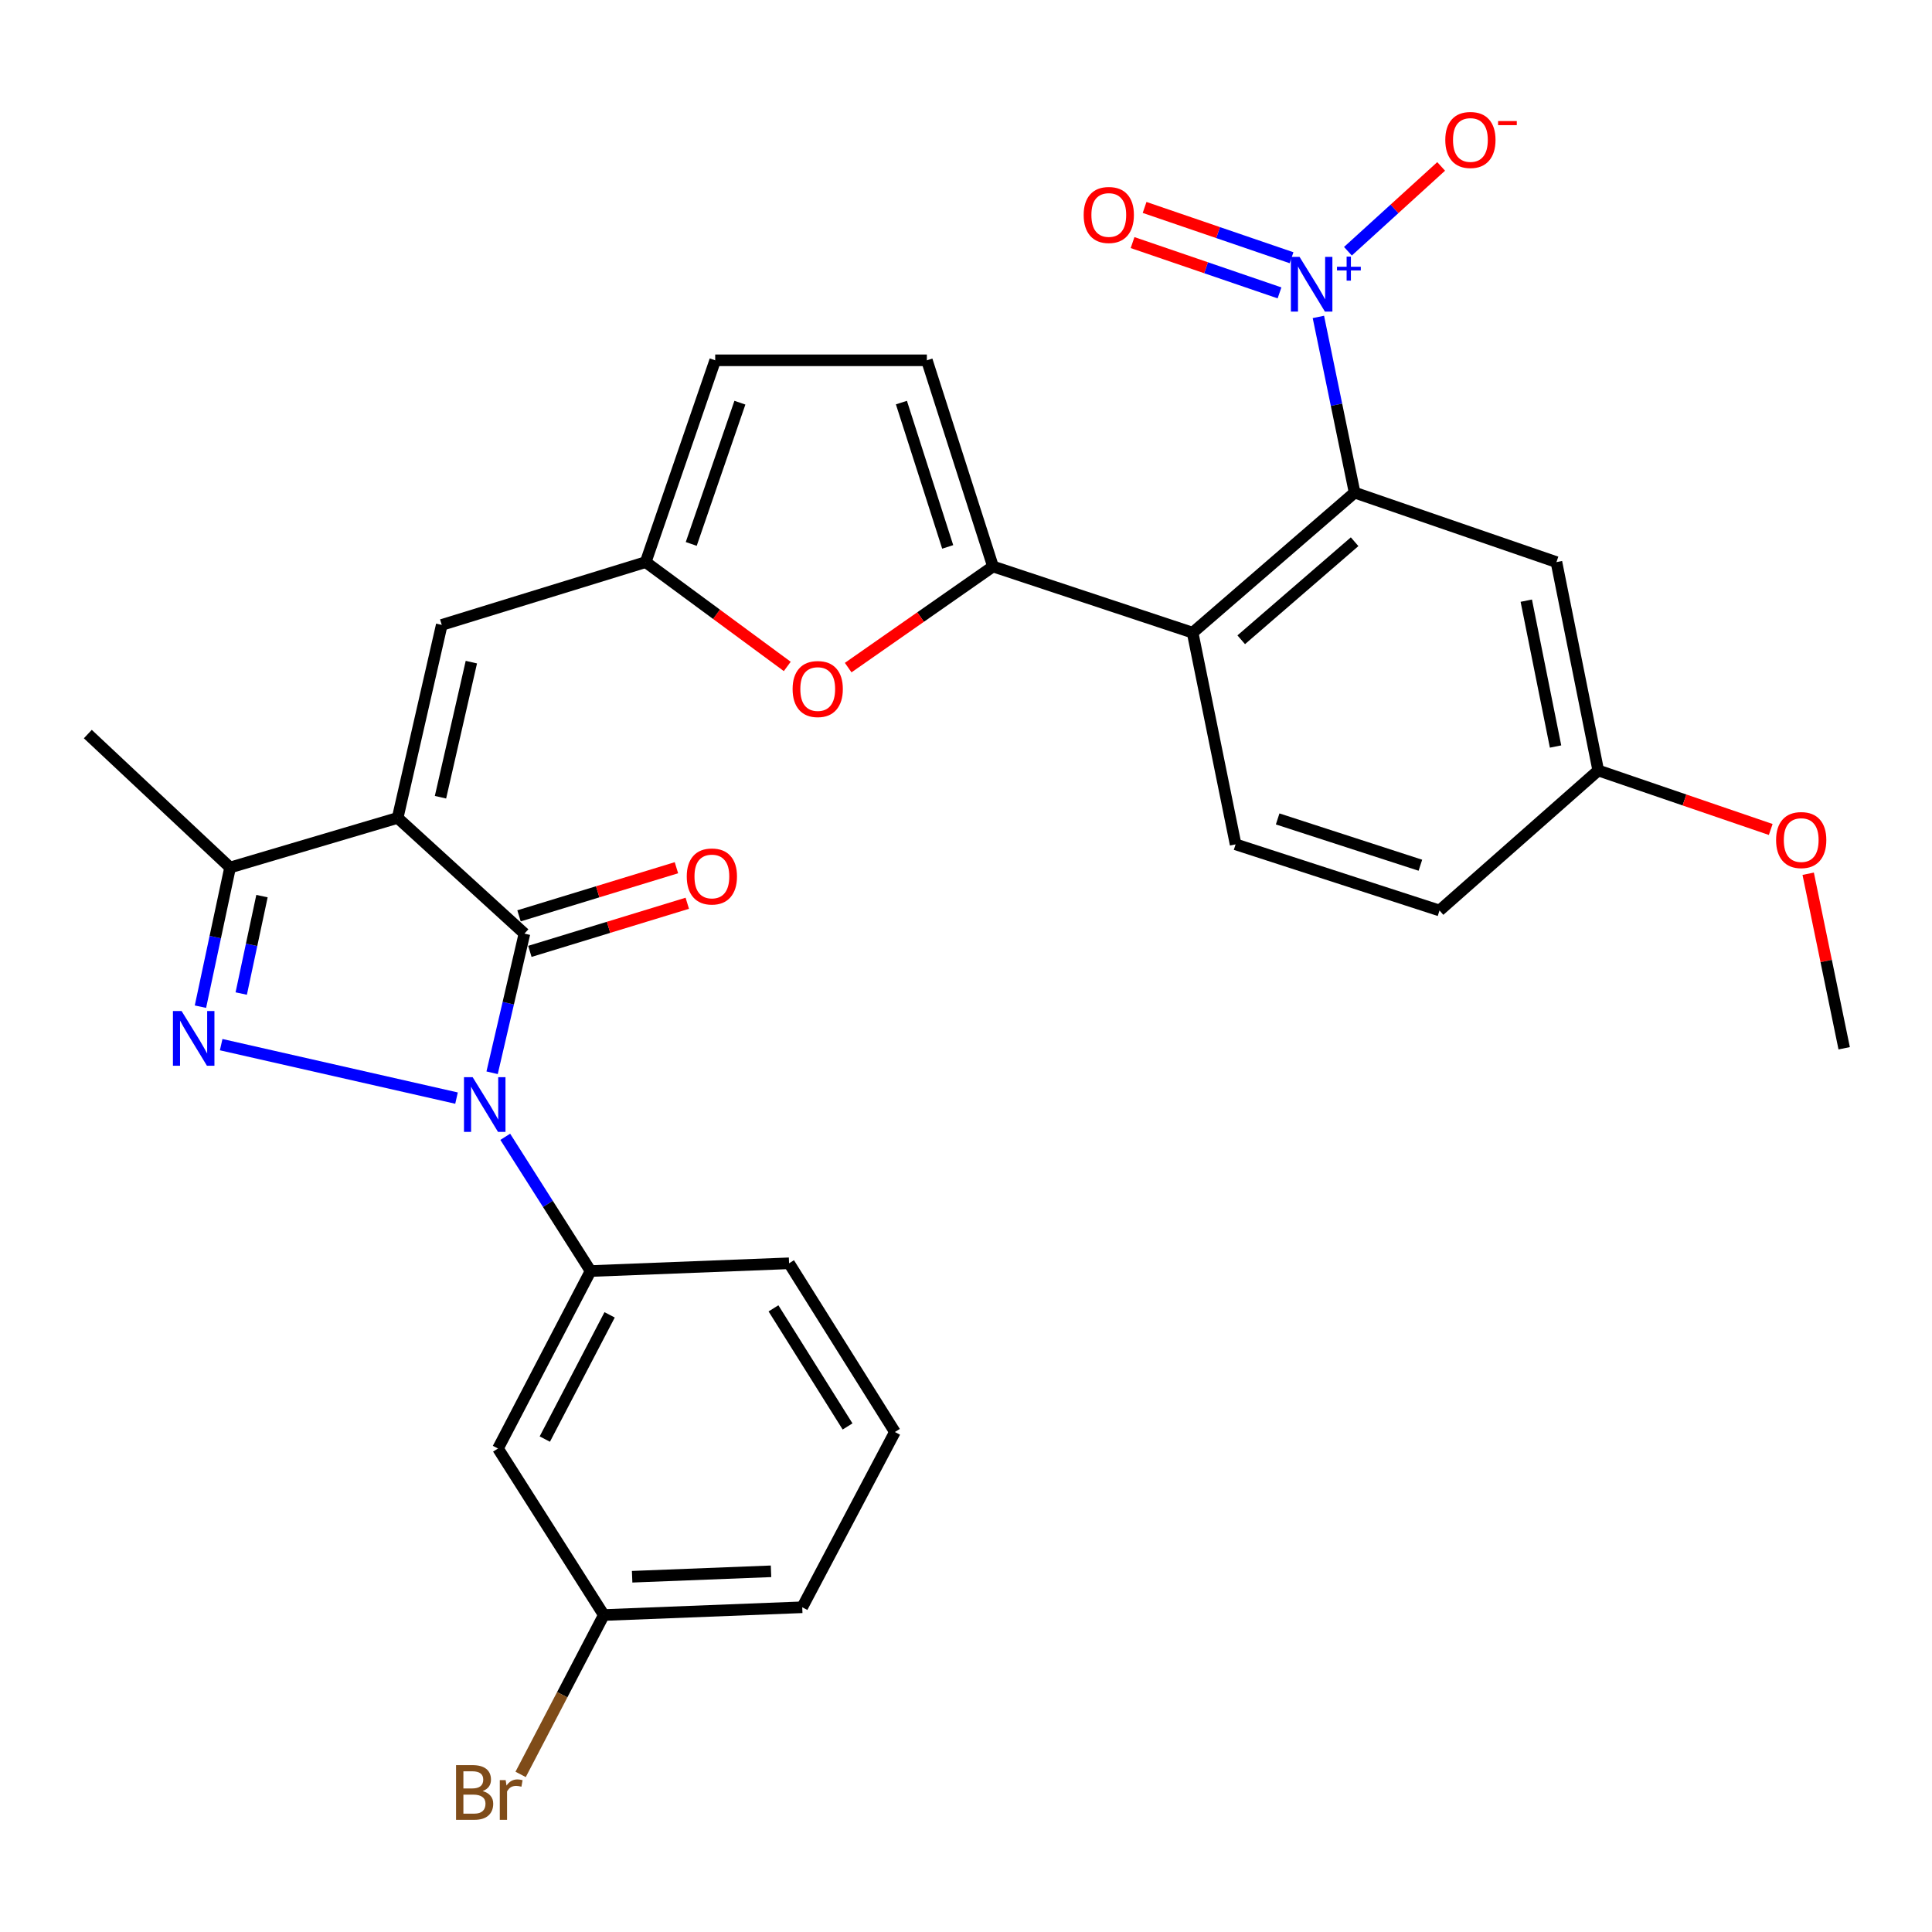 <?xml version='1.0' encoding='iso-8859-1'?>
<svg version='1.1' baseProfile='full'
              xmlns='http://www.w3.org/2000/svg'
                      xmlns:rdkit='http://www.rdkit.org/xml'
                      xmlns:xlink='http://www.w3.org/1999/xlink'
                  xml:space='preserve'
width='1000px' height='1000px' viewBox='0 0 1000 1000'>
<!-- END OF HEADER -->
<rect style='opacity:1.0;fill:#FFFFFF;stroke:none' width='1000' height='1000' x='0' y='0'> </rect>
<path class='bond-1' d='M 205.823,423.345 L 271.451,483.236' style='fill:none;fill-rule:evenodd;stroke:#000000;stroke-width:6px;stroke-linecap:butt;stroke-linejoin:miter;stroke-opacity:1' />
<path class='bond-4' d='M 205.823,423.345 L 119.095,449.017' style='fill:none;fill-rule:evenodd;stroke:#000000;stroke-width:6px;stroke-linecap:butt;stroke-linejoin:miter;stroke-opacity:1' />
<path class='bond-8' d='M 205.823,423.345 L 228.653,323.455' style='fill:none;fill-rule:evenodd;stroke:#000000;stroke-width:6px;stroke-linecap:butt;stroke-linejoin:miter;stroke-opacity:1' />
<path class='bond-8' d='M 227.994,412.646 L 243.975,342.723' style='fill:none;fill-rule:evenodd;stroke:#000000;stroke-width:6px;stroke-linecap:butt;stroke-linejoin:miter;stroke-opacity:1' />
<path class='bond-0' d='M 254.714,555.264 L 263.082,519.25' style='fill:none;fill-rule:evenodd;stroke:#0000FF;stroke-width:6px;stroke-linecap:butt;stroke-linejoin:miter;stroke-opacity:1' />
<path class='bond-0' d='M 263.082,519.25 L 271.451,483.236' style='fill:none;fill-rule:evenodd;stroke:#000000;stroke-width:6px;stroke-linecap:butt;stroke-linejoin:miter;stroke-opacity:1' />
<path class='bond-10' d='M 261.519,588.407 L 283.599,623.147' style='fill:none;fill-rule:evenodd;stroke:#0000FF;stroke-width:6px;stroke-linecap:butt;stroke-linejoin:miter;stroke-opacity:1' />
<path class='bond-10' d='M 283.599,623.147 L 305.68,657.888' style='fill:none;fill-rule:evenodd;stroke:#000000;stroke-width:6px;stroke-linecap:butt;stroke-linejoin:miter;stroke-opacity:1' />
<path class='bond-30' d='M 236.294,568.377 L 114.477,540.707' style='fill:none;fill-rule:evenodd;stroke:#0000FF;stroke-width:6px;stroke-linecap:butt;stroke-linejoin:miter;stroke-opacity:1' />
<path class='bond-18' d='M 274.261,492.431 L 315.001,479.977' style='fill:none;fill-rule:evenodd;stroke:#000000;stroke-width:6px;stroke-linecap:butt;stroke-linejoin:miter;stroke-opacity:1' />
<path class='bond-18' d='M 315.001,479.977 L 355.741,467.523' style='fill:none;fill-rule:evenodd;stroke:#FF0000;stroke-width:6px;stroke-linecap:butt;stroke-linejoin:miter;stroke-opacity:1' />
<path class='bond-18' d='M 268.64,474.041 L 309.38,461.587' style='fill:none;fill-rule:evenodd;stroke:#000000;stroke-width:6px;stroke-linecap:butt;stroke-linejoin:miter;stroke-opacity:1' />
<path class='bond-18' d='M 309.38,461.587 L 350.119,449.133' style='fill:none;fill-rule:evenodd;stroke:#FF0000;stroke-width:6px;stroke-linecap:butt;stroke-linejoin:miter;stroke-opacity:1' />
<path class='bond-2' d='M 103.748,521.054 L 111.422,485.036' style='fill:none;fill-rule:evenodd;stroke:#0000FF;stroke-width:6px;stroke-linecap:butt;stroke-linejoin:miter;stroke-opacity:1' />
<path class='bond-2' d='M 111.422,485.036 L 119.095,449.017' style='fill:none;fill-rule:evenodd;stroke:#000000;stroke-width:6px;stroke-linecap:butt;stroke-linejoin:miter;stroke-opacity:1' />
<path class='bond-2' d='M 124.858,514.255 L 130.229,489.042' style='fill:none;fill-rule:evenodd;stroke:#0000FF;stroke-width:6px;stroke-linecap:butt;stroke-linejoin:miter;stroke-opacity:1' />
<path class='bond-2' d='M 130.229,489.042 L 135.601,463.829' style='fill:none;fill-rule:evenodd;stroke:#000000;stroke-width:6px;stroke-linecap:butt;stroke-linejoin:miter;stroke-opacity:1' />
<path class='bond-3' d='M 682.392,164.039 L 691.769,209.507' style='fill:none;fill-rule:evenodd;stroke:#0000FF;stroke-width:6px;stroke-linecap:butt;stroke-linejoin:miter;stroke-opacity:1' />
<path class='bond-3' d='M 691.769,209.507 L 701.147,254.975' style='fill:none;fill-rule:evenodd;stroke:#000000;stroke-width:6px;stroke-linecap:butt;stroke-linejoin:miter;stroke-opacity:1' />
<path class='bond-17' d='M 697.684,130.04 L 721.811,108.09' style='fill:none;fill-rule:evenodd;stroke:#0000FF;stroke-width:6px;stroke-linecap:butt;stroke-linejoin:miter;stroke-opacity:1' />
<path class='bond-17' d='M 721.811,108.09 L 745.938,86.14' style='fill:none;fill-rule:evenodd;stroke:#FF0000;stroke-width:6px;stroke-linecap:butt;stroke-linejoin:miter;stroke-opacity:1' />
<path class='bond-19' d='M 668.503,133.403 L 630.471,120.385' style='fill:none;fill-rule:evenodd;stroke:#0000FF;stroke-width:6px;stroke-linecap:butt;stroke-linejoin:miter;stroke-opacity:1' />
<path class='bond-19' d='M 630.471,120.385 L 592.439,107.368' style='fill:none;fill-rule:evenodd;stroke:#FF0000;stroke-width:6px;stroke-linecap:butt;stroke-linejoin:miter;stroke-opacity:1' />
<path class='bond-19' d='M 662.276,151.597 L 624.243,138.579' style='fill:none;fill-rule:evenodd;stroke:#0000FF;stroke-width:6px;stroke-linecap:butt;stroke-linejoin:miter;stroke-opacity:1' />
<path class='bond-19' d='M 624.243,138.579 L 586.211,125.561' style='fill:none;fill-rule:evenodd;stroke:#FF0000;stroke-width:6px;stroke-linecap:butt;stroke-linejoin:miter;stroke-opacity:1' />
<path class='bond-24' d='M 119.095,449.017 L 45.455,379.949' style='fill:none;fill-rule:evenodd;stroke:#000000;stroke-width:6px;stroke-linecap:butt;stroke-linejoin:miter;stroke-opacity:1' />
<path class='bond-5' d='M 701.147,254.975 L 617.303,327.472' style='fill:none;fill-rule:evenodd;stroke:#000000;stroke-width:6px;stroke-linecap:butt;stroke-linejoin:miter;stroke-opacity:1' />
<path class='bond-5' d='M 701.148,280.396 L 642.458,331.144' style='fill:none;fill-rule:evenodd;stroke:#000000;stroke-width:6px;stroke-linecap:butt;stroke-linejoin:miter;stroke-opacity:1' />
<path class='bond-13' d='M 701.147,254.975 L 805.609,290.946' style='fill:none;fill-rule:evenodd;stroke:#000000;stroke-width:6px;stroke-linecap:butt;stroke-linejoin:miter;stroke-opacity:1' />
<path class='bond-6' d='M 513.974,293.211 L 476.495,319.382' style='fill:none;fill-rule:evenodd;stroke:#000000;stroke-width:6px;stroke-linecap:butt;stroke-linejoin:miter;stroke-opacity:1' />
<path class='bond-6' d='M 476.495,319.382 L 439.017,345.553' style='fill:none;fill-rule:evenodd;stroke:#FF0000;stroke-width:6px;stroke-linecap:butt;stroke-linejoin:miter;stroke-opacity:1' />
<path class='bond-7' d='M 513.974,293.211 L 617.303,327.472' style='fill:none;fill-rule:evenodd;stroke:#000000;stroke-width:6px;stroke-linecap:butt;stroke-linejoin:miter;stroke-opacity:1' />
<path class='bond-31' d='M 513.974,293.211 L 479.744,186.494' style='fill:none;fill-rule:evenodd;stroke:#000000;stroke-width:6px;stroke-linecap:butt;stroke-linejoin:miter;stroke-opacity:1' />
<path class='bond-31' d='M 490.528,283.077 L 466.568,208.375' style='fill:none;fill-rule:evenodd;stroke:#000000;stroke-width:6px;stroke-linecap:butt;stroke-linejoin:miter;stroke-opacity:1' />
<path class='bond-15' d='M 617.303,327.472 L 639.546,437.03' style='fill:none;fill-rule:evenodd;stroke:#000000;stroke-width:6px;stroke-linecap:butt;stroke-linejoin:miter;stroke-opacity:1' />
<path class='bond-11' d='M 228.653,323.455 L 334.205,290.946' style='fill:none;fill-rule:evenodd;stroke:#000000;stroke-width:6px;stroke-linecap:butt;stroke-linejoin:miter;stroke-opacity:1' />
<path class='bond-9' d='M 407.485,344.946 L 370.845,317.946' style='fill:none;fill-rule:evenodd;stroke:#FF0000;stroke-width:6px;stroke-linecap:butt;stroke-linejoin:miter;stroke-opacity:1' />
<path class='bond-9' d='M 370.845,317.946 L 334.205,290.946' style='fill:none;fill-rule:evenodd;stroke:#000000;stroke-width:6px;stroke-linecap:butt;stroke-linejoin:miter;stroke-opacity:1' />
<path class='bond-16' d='M 305.68,657.888 L 257.755,749.743' style='fill:none;fill-rule:evenodd;stroke:#000000;stroke-width:6px;stroke-linecap:butt;stroke-linejoin:miter;stroke-opacity:1' />
<path class='bond-16' d='M 315.54,680.561 L 281.992,744.86' style='fill:none;fill-rule:evenodd;stroke:#000000;stroke-width:6px;stroke-linecap:butt;stroke-linejoin:miter;stroke-opacity:1' />
<path class='bond-25' d='M 305.68,657.888 L 408.422,653.881' style='fill:none;fill-rule:evenodd;stroke:#000000;stroke-width:6px;stroke-linecap:butt;stroke-linejoin:miter;stroke-opacity:1' />
<path class='bond-14' d='M 334.205,290.946 L 370.186,186.494' style='fill:none;fill-rule:evenodd;stroke:#000000;stroke-width:6px;stroke-linecap:butt;stroke-linejoin:miter;stroke-opacity:1' />
<path class='bond-14' d='M 357.784,281.541 L 382.971,208.425' style='fill:none;fill-rule:evenodd;stroke:#000000;stroke-width:6px;stroke-linecap:butt;stroke-linejoin:miter;stroke-opacity:1' />
<path class='bond-12' d='M 479.744,186.494 L 370.186,186.494' style='fill:none;fill-rule:evenodd;stroke:#000000;stroke-width:6px;stroke-linecap:butt;stroke-linejoin:miter;stroke-opacity:1' />
<path class='bond-33' d='M 805.609,290.946 L 827.253,398.794' style='fill:none;fill-rule:evenodd;stroke:#000000;stroke-width:6px;stroke-linecap:butt;stroke-linejoin:miter;stroke-opacity:1' />
<path class='bond-33' d='M 790.001,310.907 L 805.152,386.401' style='fill:none;fill-rule:evenodd;stroke:#000000;stroke-width:6px;stroke-linecap:butt;stroke-linejoin:miter;stroke-opacity:1' />
<path class='bond-22' d='M 639.546,437.03 L 745.087,471.27' style='fill:none;fill-rule:evenodd;stroke:#000000;stroke-width:6px;stroke-linecap:butt;stroke-linejoin:miter;stroke-opacity:1' />
<path class='bond-22' d='M 661.312,423.875 L 735.19,447.843' style='fill:none;fill-rule:evenodd;stroke:#000000;stroke-width:6px;stroke-linecap:butt;stroke-linejoin:miter;stroke-opacity:1' />
<path class='bond-21' d='M 257.755,749.743 L 312.539,835.937' style='fill:none;fill-rule:evenodd;stroke:#000000;stroke-width:6px;stroke-linecap:butt;stroke-linejoin:miter;stroke-opacity:1' />
<path class='bond-20' d='M 827.253,398.794 L 745.087,471.27' style='fill:none;fill-rule:evenodd;stroke:#000000;stroke-width:6px;stroke-linecap:butt;stroke-linejoin:miter;stroke-opacity:1' />
<path class='bond-26' d='M 827.253,398.794 L 871.89,414.065' style='fill:none;fill-rule:evenodd;stroke:#000000;stroke-width:6px;stroke-linecap:butt;stroke-linejoin:miter;stroke-opacity:1' />
<path class='bond-26' d='M 871.89,414.065 L 916.527,429.336' style='fill:none;fill-rule:evenodd;stroke:#FF0000;stroke-width:6px;stroke-linecap:butt;stroke-linejoin:miter;stroke-opacity:1' />
<path class='bond-23' d='M 312.539,835.937 L 291.006,877.184' style='fill:none;fill-rule:evenodd;stroke:#000000;stroke-width:6px;stroke-linecap:butt;stroke-linejoin:miter;stroke-opacity:1' />
<path class='bond-23' d='M 291.006,877.184 L 269.473,918.431' style='fill:none;fill-rule:evenodd;stroke:#7F4C19;stroke-width:6px;stroke-linecap:butt;stroke-linejoin:miter;stroke-opacity:1' />
<path class='bond-32' d='M 312.539,835.937 L 415.238,831.92' style='fill:none;fill-rule:evenodd;stroke:#000000;stroke-width:6px;stroke-linecap:butt;stroke-linejoin:miter;stroke-opacity:1' />
<path class='bond-32' d='M 327.192,816.119 L 399.082,813.307' style='fill:none;fill-rule:evenodd;stroke:#000000;stroke-width:6px;stroke-linecap:butt;stroke-linejoin:miter;stroke-opacity:1' />
<path class='bond-27' d='M 408.422,653.881 L 463.206,741.207' style='fill:none;fill-rule:evenodd;stroke:#000000;stroke-width:6px;stroke-linecap:butt;stroke-linejoin:miter;stroke-opacity:1' />
<path class='bond-27' d='M 400.35,677.2 L 438.699,738.328' style='fill:none;fill-rule:evenodd;stroke:#000000;stroke-width:6px;stroke-linecap:butt;stroke-linejoin:miter;stroke-opacity:1' />
<path class='bond-29' d='M 935.915,452.246 L 945.23,497.414' style='fill:none;fill-rule:evenodd;stroke:#FF0000;stroke-width:6px;stroke-linecap:butt;stroke-linejoin:miter;stroke-opacity:1' />
<path class='bond-29' d='M 945.23,497.414 L 954.545,542.582' style='fill:none;fill-rule:evenodd;stroke:#000000;stroke-width:6px;stroke-linecap:butt;stroke-linejoin:miter;stroke-opacity:1' />
<path class='bond-28' d='M 463.206,741.207 L 415.238,831.92' style='fill:none;fill-rule:evenodd;stroke:#000000;stroke-width:6px;stroke-linecap:butt;stroke-linejoin:miter;stroke-opacity:1' />
<path  class='atom-1' d='M 244.636 557.534
L 253.916 572.534
Q 254.836 574.014, 256.316 576.694
Q 257.796 579.374, 257.876 579.534
L 257.876 557.534
L 261.636 557.534
L 261.636 585.854
L 257.756 585.854
L 247.796 569.454
Q 246.636 567.534, 245.396 565.334
Q 244.196 563.134, 243.836 562.454
L 243.836 585.854
L 240.156 585.854
L 240.156 557.534
L 244.636 557.534
' fill='#0000FF'/>
<path  class='atom-3' d='M 93.99 523.315
L 103.27 538.315
Q 104.19 539.795, 105.67 542.475
Q 107.15 545.155, 107.23 545.315
L 107.23 523.315
L 110.99 523.315
L 110.99 551.635
L 107.11 551.635
L 97.15 535.235
Q 95.99 533.315, 94.75 531.115
Q 93.55 528.915, 93.19 528.235
L 93.19 551.635
L 89.51 551.635
L 89.51 523.315
L 93.99 523.315
' fill='#0000FF'/>
<path  class='atom-4' d='M 672.644 132.966
L 681.924 147.966
Q 682.844 149.446, 684.324 152.126
Q 685.804 154.806, 685.884 154.966
L 685.884 132.966
L 689.644 132.966
L 689.644 161.286
L 685.764 161.286
L 675.804 144.886
Q 674.644 142.966, 673.404 140.766
Q 672.204 138.566, 671.844 137.886
L 671.844 161.286
L 668.164 161.286
L 668.164 132.966
L 672.644 132.966
' fill='#0000FF'/>
<path  class='atom-4' d='M 692.02 138.071
L 697.009 138.071
L 697.009 132.817
L 699.227 132.817
L 699.227 138.071
L 704.349 138.071
L 704.349 139.972
L 699.227 139.972
L 699.227 145.252
L 697.009 145.252
L 697.009 139.972
L 692.02 139.972
L 692.02 138.071
' fill='#0000FF'/>
<path  class='atom-10' d='M 410.251 356.643
Q 410.251 349.843, 413.611 346.043
Q 416.971 342.243, 423.251 342.243
Q 429.531 342.243, 432.891 346.043
Q 436.251 349.843, 436.251 356.643
Q 436.251 363.523, 432.851 367.443
Q 429.451 371.323, 423.251 371.323
Q 417.011 371.323, 413.611 367.443
Q 410.251 363.563, 410.251 356.643
M 423.251 368.123
Q 427.571 368.123, 429.891 365.243
Q 432.251 362.323, 432.251 356.643
Q 432.251 351.083, 429.891 348.283
Q 427.571 345.443, 423.251 345.443
Q 418.931 345.443, 416.571 348.243
Q 414.251 351.043, 414.251 356.643
Q 414.251 362.363, 416.571 365.243
Q 418.931 368.123, 423.251 368.123
' fill='#FF0000'/>
<path  class='atom-18' d='M 748.08 72.444
Q 748.08 65.644, 751.44 61.844
Q 754.8 58.044, 761.08 58.044
Q 767.36 58.044, 770.72 61.844
Q 774.08 65.644, 774.08 72.444
Q 774.08 79.324, 770.68 83.244
Q 767.28 87.124, 761.08 87.124
Q 754.84 87.124, 751.44 83.244
Q 748.08 79.364, 748.08 72.444
M 761.08 83.924
Q 765.4 83.924, 767.72 81.044
Q 770.08 78.124, 770.08 72.444
Q 770.08 66.884, 767.72 64.084
Q 765.4 61.244, 761.08 61.244
Q 756.76 61.244, 754.4 64.044
Q 752.08 66.844, 752.08 72.444
Q 752.08 78.164, 754.4 81.044
Q 756.76 83.924, 761.08 83.924
' fill='#FF0000'/>
<path  class='atom-18' d='M 775.4 62.666
L 785.089 62.666
L 785.089 64.778
L 775.4 64.778
L 775.4 62.666
' fill='#FF0000'/>
<path  class='atom-19' d='M 355.466 453.659
Q 355.466 446.859, 358.826 443.059
Q 362.186 439.259, 368.466 439.259
Q 374.746 439.259, 378.106 443.059
Q 381.466 446.859, 381.466 453.659
Q 381.466 460.539, 378.066 464.459
Q 374.666 468.339, 368.466 468.339
Q 362.226 468.339, 358.826 464.459
Q 355.466 460.579, 355.466 453.659
M 368.466 465.139
Q 372.786 465.139, 375.106 462.259
Q 377.466 459.339, 377.466 453.659
Q 377.466 448.099, 375.106 445.299
Q 372.786 442.459, 368.466 442.459
Q 364.146 442.459, 361.786 445.259
Q 359.466 448.059, 359.466 453.659
Q 359.466 459.379, 361.786 462.259
Q 364.146 465.139, 368.466 465.139
' fill='#FF0000'/>
<path  class='atom-20' d='M 560.908 111.267
Q 560.908 104.467, 564.268 100.667
Q 567.628 96.867, 573.908 96.867
Q 580.188 96.867, 583.548 100.667
Q 586.908 104.467, 586.908 111.267
Q 586.908 118.147, 583.508 122.067
Q 580.108 125.947, 573.908 125.947
Q 567.668 125.947, 564.268 122.067
Q 560.908 118.187, 560.908 111.267
M 573.908 122.747
Q 578.228 122.747, 580.548 119.867
Q 582.908 116.947, 582.908 111.267
Q 582.908 105.707, 580.548 102.907
Q 578.228 100.067, 573.908 100.067
Q 569.588 100.067, 567.228 102.867
Q 564.908 105.667, 564.908 111.267
Q 564.908 116.987, 567.228 119.867
Q 569.588 122.747, 573.908 122.747
' fill='#FF0000'/>
<path  class='atom-24' d='M 249.812 927.062
Q 252.532 927.822, 253.892 929.502
Q 255.292 931.142, 255.292 933.582
Q 255.292 937.502, 252.772 939.742
Q 250.292 941.942, 245.572 941.942
L 236.052 941.942
L 236.052 913.622
L 244.412 913.622
Q 249.252 913.622, 251.692 915.582
Q 254.132 917.542, 254.132 921.142
Q 254.132 925.422, 249.812 927.062
M 239.852 916.822
L 239.852 925.702
L 244.412 925.702
Q 247.212 925.702, 248.652 924.582
Q 250.132 923.422, 250.132 921.142
Q 250.132 916.822, 244.412 916.822
L 239.852 916.822
M 245.572 938.742
Q 248.332 938.742, 249.812 937.422
Q 251.292 936.102, 251.292 933.582
Q 251.292 931.262, 249.652 930.102
Q 248.052 928.902, 244.972 928.902
L 239.852 928.902
L 239.852 938.742
L 245.572 938.742
' fill='#7F4C19'/>
<path  class='atom-24' d='M 261.732 921.382
L 262.172 924.222
Q 264.332 921.022, 267.852 921.022
Q 268.972 921.022, 270.492 921.422
L 269.892 924.782
Q 268.172 924.382, 267.212 924.382
Q 265.532 924.382, 264.412 925.062
Q 263.332 925.702, 262.452 927.262
L 262.452 941.942
L 258.692 941.942
L 258.692 921.382
L 261.732 921.382
' fill='#7F4C19'/>
<path  class='atom-27' d='M 919.303 434.813
Q 919.303 428.013, 922.663 424.213
Q 926.023 420.413, 932.303 420.413
Q 938.583 420.413, 941.943 424.213
Q 945.303 428.013, 945.303 434.813
Q 945.303 441.693, 941.903 445.613
Q 938.503 449.493, 932.303 449.493
Q 926.063 449.493, 922.663 445.613
Q 919.303 441.733, 919.303 434.813
M 932.303 446.293
Q 936.623 446.293, 938.943 443.413
Q 941.303 440.493, 941.303 434.813
Q 941.303 429.253, 938.943 426.453
Q 936.623 423.613, 932.303 423.613
Q 927.983 423.613, 925.623 426.413
Q 923.303 429.213, 923.303 434.813
Q 923.303 440.533, 925.623 443.413
Q 927.983 446.293, 932.303 446.293
' fill='#FF0000'/>
</svg>
